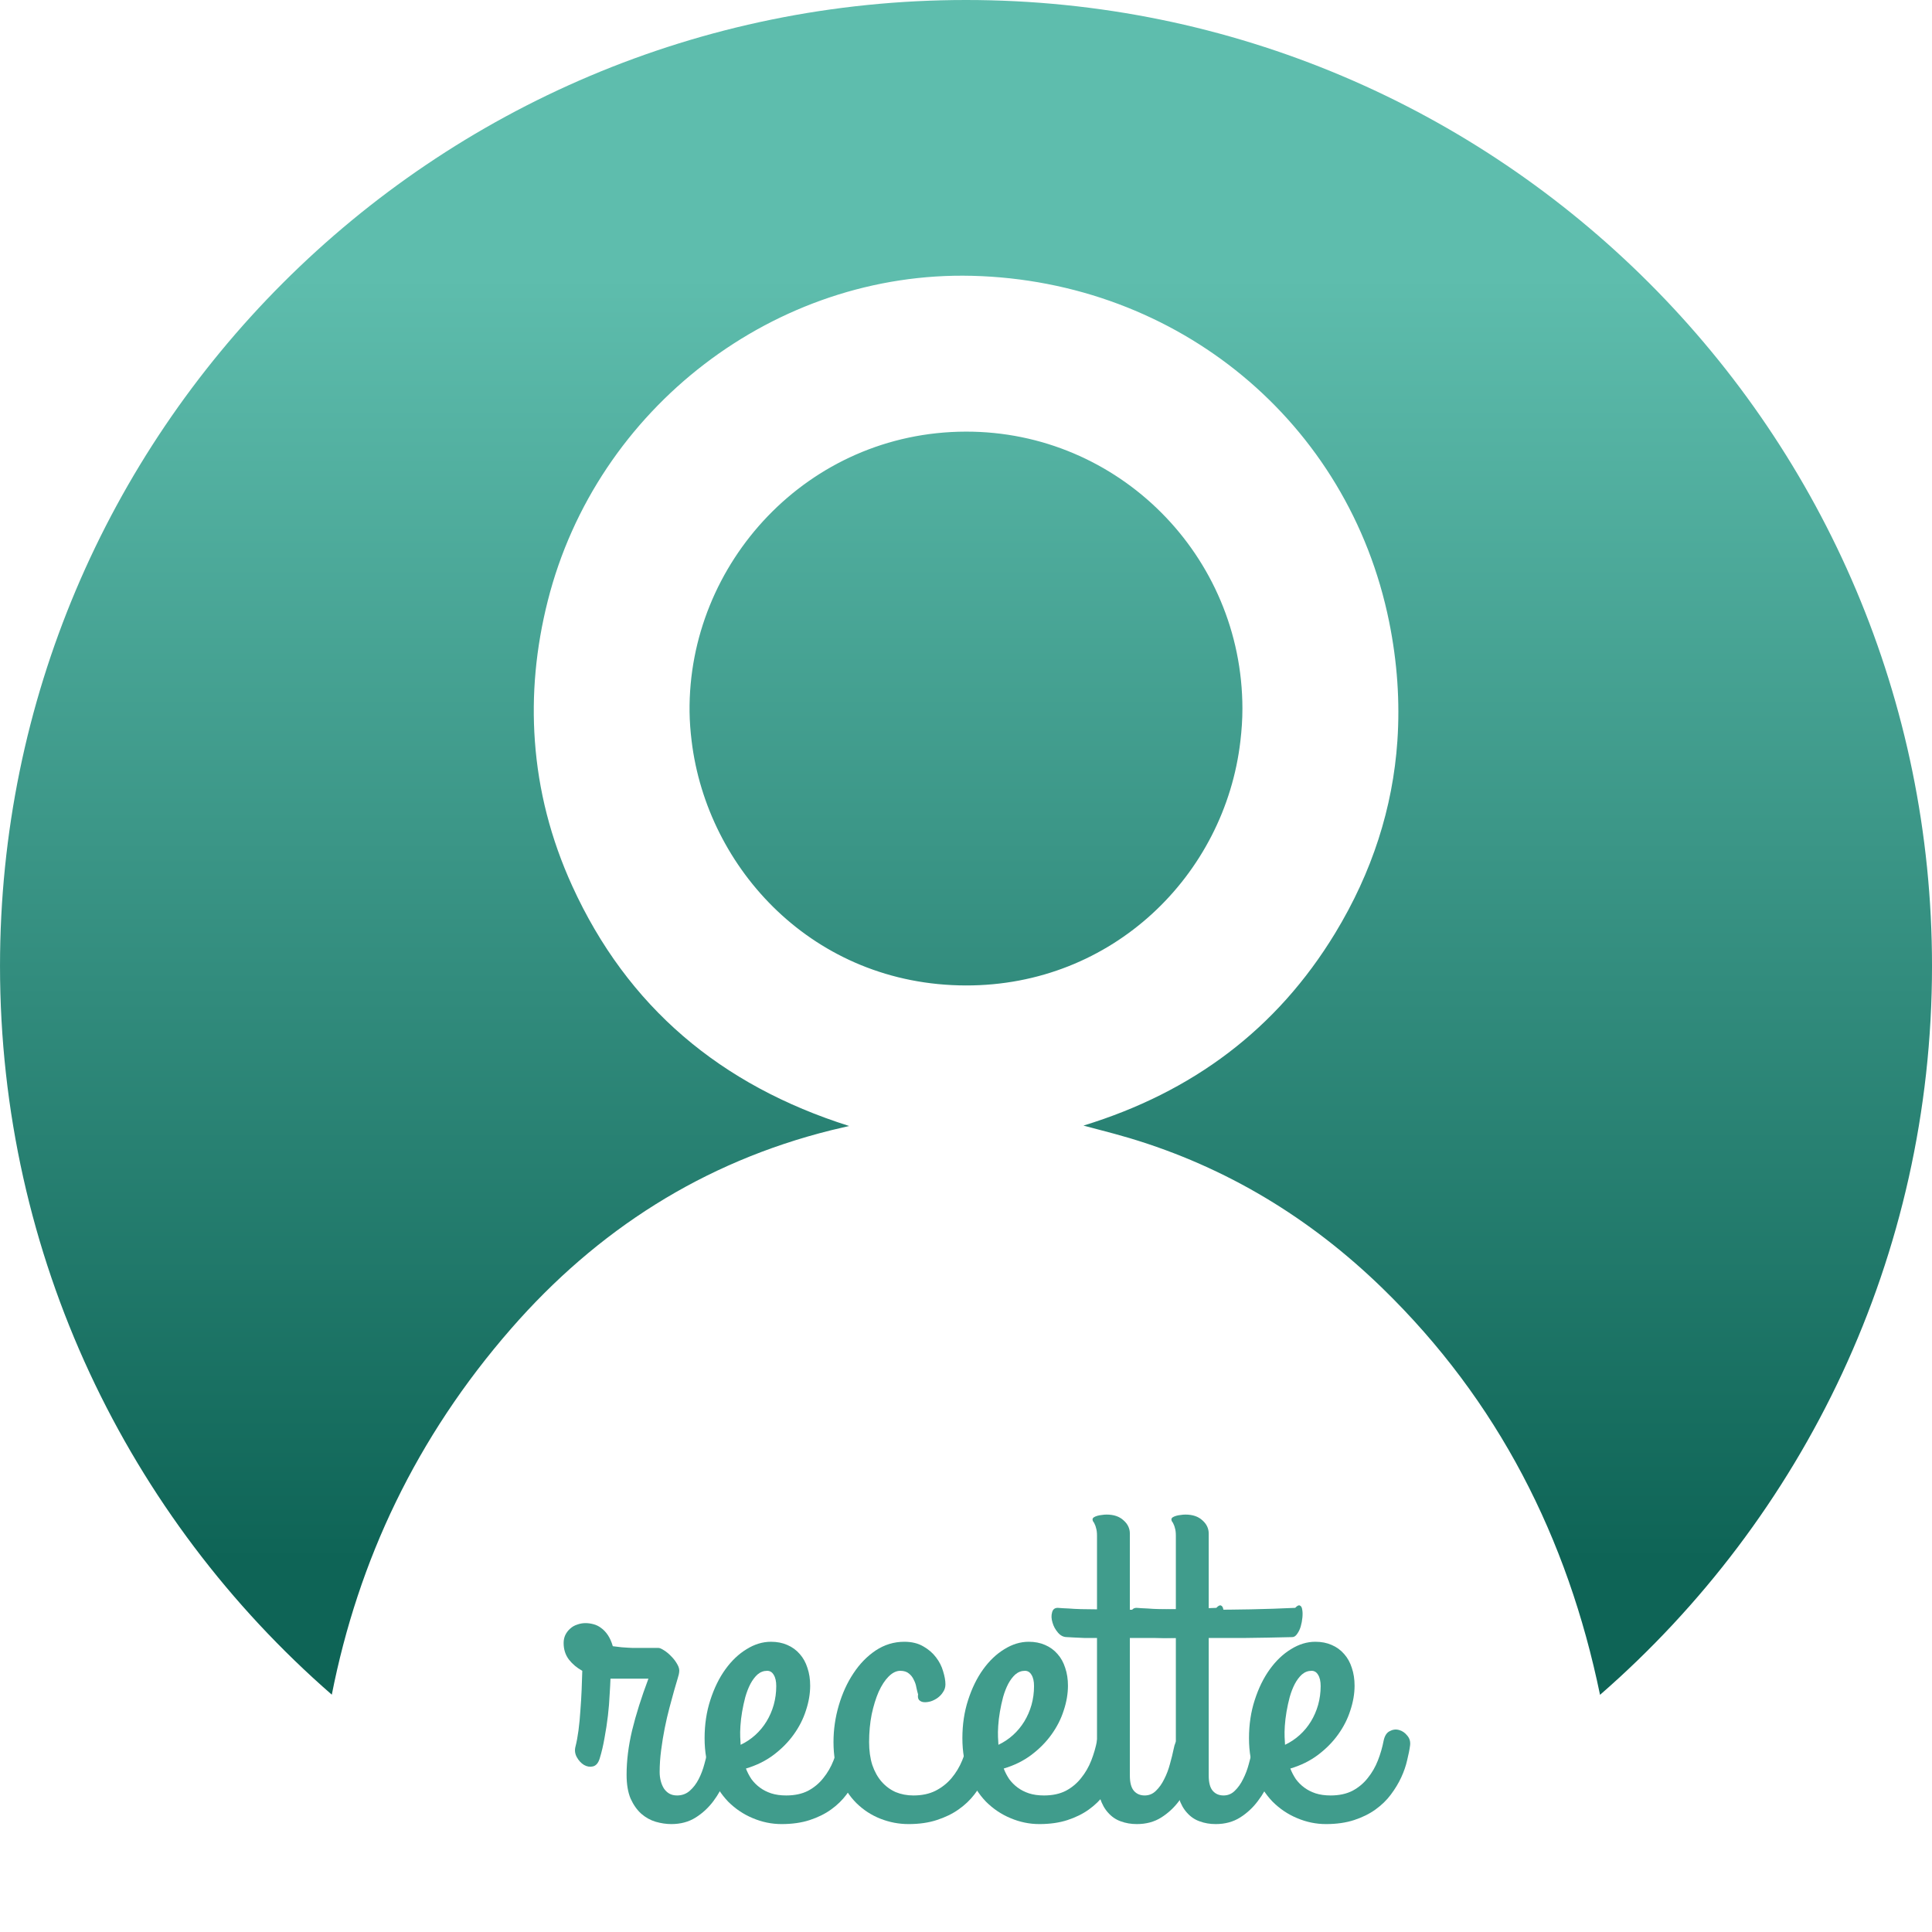 <svg width="192" height="192" viewBox="0 0 192 192" fill="none" xmlns="http://www.w3.org/2000/svg">
<path fill-rule="evenodd" clip-rule="evenodd" d="M159.009 168.431C179.224 150.832 192.001 124.908 192.001 96C192.001 42.981 149.021 0 96.001 0C42.982 0 0.001 42.981 0.001 96C0.001 124.899 12.77 150.815 32.974 168.415C35.608 155.051 41.367 142.847 50.795 132.039C59.347 122.235 69.887 115.491 82.587 112.323C82.911 112.242 83.237 112.167 83.632 112.077C83.858 112.025 84.107 111.968 84.391 111.901C71.609 107.862 62.353 100.068 56.868 88.047C54.72 83.339 53.505 78.527 53.155 73.639C52.824 69.057 53.25 64.407 54.436 59.713C59.284 40.512 77.076 26.922 96.603 27.41C117.036 27.923 134.033 41.938 138.051 61.788C138.867 65.818 139.133 69.772 138.87 73.639C138.414 80.287 136.367 86.675 132.689 92.732C126.895 102.272 118.512 108.54 107.673 111.859C108.2 112.001 108.708 112.135 109.202 112.264C110.269 112.544 111.272 112.808 112.265 113.106C121.883 115.986 130.226 121.055 137.401 128.038C148.873 139.203 155.791 152.833 159.009 168.431ZM68.528 70.748C68.54 71.717 68.616 72.679 68.733 73.639C70.271 86.355 80.856 97.898 95.983 97.933C110.592 97.965 121.728 86.942 123.27 73.639C123.393 72.578 123.472 71.507 123.47 70.421C123.46 55.21 111.143 42.865 95.983 42.895C80.259 42.927 68.36 55.999 68.528 70.748Z" fill="url(#paint0_linear_1590_3268)"/>
<path d="M134.616 167.518C134.616 168.319 134.475 169.14 134.194 169.983C133.927 170.826 133.52 171.626 132.972 172.385C132.439 173.129 131.772 173.803 130.971 174.407C130.184 174.997 129.272 175.446 128.232 175.755C128.373 176.121 128.555 176.472 128.78 176.809C129.019 177.132 129.3 177.413 129.623 177.651C129.946 177.89 130.318 178.08 130.739 178.22C131.175 178.361 131.673 178.431 132.235 178.431C133.078 178.431 133.801 178.276 134.405 177.967C135.009 177.644 135.514 177.223 135.922 176.703C136.343 176.184 136.68 175.601 136.933 174.955C137.186 174.309 137.375 173.656 137.502 172.996C137.6 172.518 137.797 172.202 138.092 172.048C138.401 171.879 138.71 171.837 139.019 171.921C139.342 172.005 139.616 172.188 139.84 172.469C140.079 172.736 140.177 173.059 140.135 173.438C140.079 173.873 139.981 174.372 139.84 174.934C139.714 175.496 139.517 176.064 139.25 176.64C138.984 177.216 138.639 177.785 138.218 178.347C137.811 178.894 137.305 179.386 136.701 179.821C136.097 180.257 135.388 180.608 134.573 180.875C133.759 181.142 132.825 181.275 131.772 181.275C130.788 181.275 129.833 181.078 128.906 180.685C127.993 180.306 127.179 179.758 126.463 179.042C125.76 178.312 125.191 177.42 124.756 176.366C124.335 175.299 124.124 174.091 124.124 172.743C124.124 171.38 124.314 170.116 124.693 168.951C125.072 167.771 125.571 166.753 126.189 165.896C126.807 165.039 127.509 164.372 128.295 163.894C129.082 163.403 129.889 163.157 130.718 163.157C131.322 163.157 131.863 163.262 132.34 163.473C132.832 163.684 133.246 163.986 133.583 164.379C133.92 164.758 134.173 165.215 134.342 165.748C134.524 166.282 134.616 166.872 134.616 167.518ZM127.663 172.616C127.663 172.743 127.67 172.869 127.684 172.996C127.698 173.122 127.705 173.255 127.705 173.396C128.239 173.143 128.724 172.82 129.159 172.427C129.595 172.034 129.967 171.584 130.276 171.078C130.585 170.573 130.823 170.025 130.992 169.435C131.161 168.831 131.245 168.206 131.245 167.56C131.245 167.083 131.161 166.71 130.992 166.444C130.838 166.177 130.62 166.043 130.339 166.043C129.988 166.043 129.672 166.163 129.391 166.401C129.124 166.64 128.885 166.956 128.675 167.35C128.478 167.729 128.309 168.164 128.169 168.656C128.043 169.133 127.937 169.618 127.853 170.109C127.769 170.601 127.713 171.071 127.684 171.521C127.656 171.956 127.649 172.321 127.663 172.616Z" fill="#409C8C"/>
<path d="M112.958 159.786C113.281 159.814 113.639 159.835 114.032 159.849C114.369 159.878 114.777 159.899 115.254 159.913C115.732 159.913 116.266 159.92 116.855 159.934V152.623C116.855 152.314 116.827 152.069 116.771 151.886C116.729 151.703 116.68 151.563 116.624 151.465C116.582 151.352 116.532 151.268 116.476 151.212C116.434 151.142 116.413 151.071 116.413 151.001C116.413 150.917 116.455 150.847 116.539 150.79C116.624 150.734 116.736 150.685 116.876 150.643C117.017 150.601 117.164 150.573 117.319 150.559C117.487 150.531 117.649 150.517 117.803 150.517C118.52 150.517 119.082 150.706 119.489 151.085C119.91 151.451 120.121 151.893 120.121 152.413V159.976C121.441 159.976 122.832 159.962 124.292 159.934C125.767 159.906 127.242 159.856 128.716 159.786C128.913 159.576 129.068 159.498 129.18 159.555C129.306 159.611 129.384 159.744 129.412 159.955C129.454 160.165 129.461 160.425 129.433 160.734C129.405 161.043 129.348 161.345 129.264 161.64C129.18 161.921 129.061 162.167 128.906 162.378C128.766 162.588 128.604 162.694 128.421 162.694C126.694 162.736 125.163 162.764 123.829 162.778C122.509 162.778 121.273 162.778 120.121 162.778V176.451C120.121 177.153 120.254 177.658 120.521 177.967C120.788 178.276 121.146 178.431 121.596 178.431C122.031 178.431 122.403 178.276 122.712 177.967C123.035 177.658 123.309 177.272 123.534 176.809C123.773 176.345 123.962 175.847 124.103 175.313C124.257 174.765 124.384 174.253 124.482 173.775C124.566 173.326 124.707 173.003 124.903 172.806C125.1 172.595 125.303 172.49 125.514 172.49C125.683 172.49 125.858 172.546 126.041 172.658C126.223 172.757 126.385 172.89 126.525 173.059C126.68 173.227 126.799 173.417 126.884 173.628C126.982 173.838 127.031 174.049 127.031 174.26C127.031 174.288 127.031 174.323 127.031 174.365C127.031 174.407 127.017 174.47 126.989 174.555C126.806 175.271 126.553 176.022 126.23 176.809C125.921 177.595 125.514 178.319 125.009 178.979C124.517 179.639 123.927 180.187 123.239 180.622C122.551 181.057 121.743 181.275 120.816 181.275C120.24 181.275 119.707 181.184 119.215 181.001C118.737 180.833 118.323 180.552 117.972 180.158C117.621 179.779 117.347 179.288 117.15 178.684C116.954 178.08 116.855 177.349 116.855 176.493V162.778C116.378 162.778 115.95 162.778 115.57 162.778C115.205 162.764 114.896 162.75 114.643 162.736C114.348 162.722 114.089 162.708 113.864 162.694C113.527 162.694 113.232 162.546 112.979 162.251C112.712 161.942 112.53 161.605 112.431 161.24C112.319 160.875 112.305 160.545 112.389 160.25C112.459 159.941 112.649 159.786 112.958 159.786Z" fill="#409C8C"/>
<path d="M105.121 159.786C105.444 159.814 105.802 159.835 106.195 159.849C106.533 159.878 106.94 159.899 107.417 159.913C107.895 159.913 108.429 159.92 109.019 159.934V152.623C109.019 152.314 108.99 152.069 108.934 151.886C108.892 151.703 108.843 151.563 108.787 151.465C108.745 151.352 108.695 151.268 108.639 151.212C108.597 151.142 108.576 151.071 108.576 151.001C108.576 150.917 108.618 150.847 108.703 150.79C108.787 150.734 108.899 150.685 109.04 150.643C109.18 150.601 109.328 150.573 109.482 150.559C109.651 150.531 109.812 150.517 109.967 150.517C110.683 150.517 111.245 150.706 111.652 151.085C112.073 151.451 112.284 151.893 112.284 152.413V159.976C113.604 159.976 114.995 159.962 116.455 159.934C117.93 159.906 119.405 159.856 120.879 159.786C121.076 159.576 121.231 159.498 121.343 159.555C121.469 159.611 121.547 159.744 121.575 159.955C121.617 160.165 121.624 160.425 121.596 160.734C121.568 161.043 121.512 161.345 121.427 161.64C121.343 161.921 121.224 162.167 121.069 162.378C120.929 162.588 120.767 162.694 120.585 162.694C118.857 162.736 117.326 162.764 115.992 162.778C114.672 162.778 113.436 162.778 112.284 162.778V176.451C112.284 177.153 112.417 177.658 112.684 177.967C112.951 178.276 113.309 178.431 113.759 178.431C114.194 178.431 114.566 178.276 114.875 177.967C115.198 177.658 115.472 177.272 115.697 176.809C115.936 176.345 116.125 175.847 116.266 175.313C116.42 174.765 116.547 174.253 116.645 173.775C116.729 173.326 116.87 173.003 117.066 172.806C117.263 172.595 117.467 172.49 117.677 172.49C117.846 172.49 118.021 172.546 118.204 172.658C118.387 172.757 118.548 172.89 118.688 173.059C118.843 173.227 118.962 173.417 119.047 173.628C119.145 173.838 119.194 174.049 119.194 174.26C119.194 174.288 119.194 174.323 119.194 174.365C119.194 174.407 119.18 174.47 119.152 174.555C118.969 175.271 118.717 176.022 118.394 176.809C118.085 177.595 117.677 178.319 117.172 178.979C116.68 179.639 116.09 180.187 115.402 180.622C114.714 181.057 113.906 181.275 112.979 181.275C112.403 181.275 111.87 181.184 111.378 181.001C110.901 180.833 110.486 180.552 110.135 180.158C109.784 179.779 109.51 179.288 109.313 178.684C109.117 178.08 109.019 177.349 109.019 176.493V162.778C108.541 162.778 108.113 162.778 107.733 162.778C107.368 162.764 107.059 162.75 106.806 162.736C106.511 162.722 106.252 162.708 106.027 162.694C105.69 162.694 105.395 162.546 105.142 162.251C104.875 161.942 104.693 161.605 104.594 161.24C104.482 160.875 104.468 160.545 104.552 160.25C104.622 159.941 104.812 159.786 105.121 159.786Z" fill="#409C8C"/>
<path d="M106.132 167.518C106.132 168.318 105.992 169.14 105.711 169.983C105.444 170.826 105.037 171.626 104.489 172.385C103.955 173.129 103.288 173.803 102.488 174.407C101.701 174.997 100.788 175.446 99.749 175.755C99.889 176.12 100.072 176.472 100.297 176.809C100.535 177.132 100.816 177.413 101.139 177.651C101.462 177.89 101.834 178.08 102.256 178.22C102.691 178.361 103.19 178.431 103.752 178.431C104.594 178.431 105.318 178.276 105.922 177.967C106.525 177.644 107.031 177.223 107.438 176.703C107.86 176.184 108.197 175.601 108.45 174.955C108.702 174.309 108.892 173.656 109.018 172.995C109.117 172.518 109.313 172.202 109.608 172.047C109.917 171.879 110.226 171.837 110.535 171.921C110.858 172.005 111.132 172.188 111.357 172.469C111.596 172.736 111.694 173.059 111.652 173.438C111.596 173.873 111.497 174.372 111.357 174.934C111.231 175.495 111.034 176.064 110.767 176.64C110.5 177.216 110.156 177.785 109.735 178.347C109.327 178.894 108.822 179.386 108.218 179.821C107.614 180.257 106.905 180.608 106.09 180.875C105.275 181.142 104.341 181.275 103.288 181.275C102.305 181.275 101.35 181.078 100.423 180.685C99.51 180.306 98.695 179.758 97.979 179.042C97.277 178.311 96.708 177.42 96.273 176.366C95.851 175.299 95.641 174.091 95.641 172.743C95.641 171.38 95.83 170.116 96.209 168.951C96.589 167.771 97.087 166.752 97.705 165.896C98.323 165.039 99.025 164.372 99.812 163.894C100.598 163.403 101.406 163.157 102.235 163.157C102.839 163.157 103.379 163.262 103.857 163.473C104.349 163.684 104.763 163.986 105.1 164.379C105.437 164.758 105.69 165.215 105.858 165.748C106.041 166.282 106.132 166.872 106.132 167.518ZM99.18 172.616C99.18 172.743 99.187 172.869 99.201 172.995C99.215 173.122 99.222 173.255 99.222 173.396C99.756 173.143 100.24 172.82 100.676 172.427C101.111 172.033 101.483 171.584 101.792 171.078C102.101 170.573 102.34 170.025 102.509 169.435C102.677 168.831 102.761 168.206 102.761 167.56C102.761 167.083 102.677 166.71 102.509 166.443C102.354 166.177 102.136 166.043 101.856 166.043C101.504 166.043 101.188 166.163 100.907 166.401C100.641 166.64 100.402 166.956 100.191 167.349C99.995 167.729 99.826 168.164 99.686 168.656C99.559 169.133 99.454 169.618 99.37 170.109C99.285 170.601 99.229 171.071 99.201 171.521C99.173 171.956 99.166 172.321 99.18 172.616Z" fill="#409C8C"/>
<path d="M90.29 181.275C89.335 181.275 88.408 181.1 87.509 180.748C86.61 180.397 85.81 179.878 85.107 179.189C84.419 178.501 83.864 177.651 83.443 176.64C83.036 175.629 82.832 174.456 82.832 173.122C82.832 171.886 83.008 170.671 83.359 169.477C83.71 168.284 84.194 167.223 84.812 166.296C85.43 165.355 86.168 164.597 87.025 164.021C87.895 163.445 88.843 163.157 89.869 163.157C90.613 163.157 91.245 163.312 91.765 163.621C92.284 163.916 92.706 164.281 93.029 164.716C93.352 165.137 93.584 165.594 93.724 166.085C93.878 166.577 93.956 167.012 93.956 167.392C93.956 167.673 93.878 167.925 93.724 168.15C93.584 168.375 93.408 168.564 93.197 168.719C92.987 168.873 92.755 168.993 92.502 169.077C92.249 169.147 92.025 169.175 91.828 169.161C91.631 169.147 91.47 169.077 91.343 168.951C91.231 168.824 91.196 168.635 91.238 168.382C91.182 168.199 91.126 167.975 91.069 167.708C91.027 167.441 90.943 167.188 90.817 166.949C90.704 166.696 90.543 166.486 90.332 166.317C90.121 166.135 89.833 166.043 89.468 166.043C89.075 166.043 88.689 166.233 88.31 166.612C87.944 166.977 87.614 167.483 87.319 168.129C87.038 168.775 86.807 169.526 86.624 170.383C86.456 171.24 86.371 172.153 86.371 173.122C86.371 173.979 86.477 174.737 86.687 175.397C86.912 176.057 87.221 176.612 87.614 177.062C88.008 177.511 88.471 177.855 89.005 178.094C89.552 178.319 90.142 178.431 90.775 178.431C91.617 178.431 92.347 178.276 92.966 177.967C93.597 177.644 94.131 177.223 94.567 176.703C95.002 176.184 95.353 175.601 95.62 174.955C95.887 174.309 96.084 173.656 96.21 172.996C96.308 172.518 96.505 172.202 96.8 172.048C97.109 171.879 97.418 171.837 97.727 171.921C98.05 172.005 98.324 172.188 98.548 172.469C98.787 172.736 98.885 173.059 98.843 173.438C98.787 173.873 98.682 174.372 98.527 174.934C98.387 175.496 98.176 176.064 97.895 176.64C97.614 177.216 97.256 177.785 96.821 178.347C96.4 178.894 95.88 179.386 95.262 179.821C94.644 180.257 93.921 180.608 93.092 180.875C92.277 181.142 91.343 181.275 90.29 181.275Z" fill="#409C8C"/>
<path d="M80.514 167.518C80.514 168.318 80.374 169.14 80.093 169.983C79.826 170.826 79.418 171.626 78.871 172.385C78.337 173.129 77.67 173.803 76.869 174.407C76.083 174.997 75.17 175.446 74.131 175.755C74.271 176.12 74.454 176.472 74.678 176.809C74.917 177.132 75.198 177.413 75.521 177.651C75.844 177.89 76.216 178.08 76.638 178.22C77.073 178.361 77.572 178.431 78.133 178.431C78.976 178.431 79.699 178.276 80.303 177.967C80.907 177.644 81.413 177.223 81.82 176.703C82.242 176.184 82.579 175.601 82.832 174.955C83.084 174.309 83.274 173.656 83.4 172.995C83.499 172.518 83.695 172.202 83.99 172.047C84.299 171.879 84.608 171.837 84.917 171.921C85.24 172.005 85.514 172.188 85.739 172.469C85.978 172.736 86.076 173.059 86.034 173.438C85.978 173.873 85.879 174.372 85.739 174.934C85.612 175.495 85.416 176.064 85.149 176.64C84.882 177.216 84.538 177.785 84.117 178.347C83.709 178.894 83.204 179.386 82.6 179.821C81.996 180.257 81.287 180.608 80.472 180.875C79.657 181.142 78.723 181.275 77.67 181.275C76.687 181.275 75.732 181.078 74.805 180.685C73.892 180.306 73.077 179.758 72.361 179.042C71.659 178.311 71.09 177.42 70.654 176.366C70.233 175.299 70.022 174.091 70.022 172.743C70.022 171.38 70.212 170.116 70.591 168.951C70.971 167.771 71.469 166.752 72.087 165.896C72.705 165.039 73.407 164.372 74.194 163.894C74.98 163.403 75.788 163.157 76.617 163.157C77.221 163.157 77.761 163.262 78.239 163.473C78.73 163.684 79.145 163.986 79.482 164.379C79.819 164.758 80.072 165.215 80.24 165.748C80.423 166.282 80.514 166.872 80.514 167.518ZM73.562 172.616C73.562 172.743 73.569 172.869 73.583 172.995C73.597 173.122 73.604 173.255 73.604 173.396C74.138 173.143 74.622 172.82 75.058 172.427C75.493 172.033 75.865 171.584 76.174 171.078C76.483 170.573 76.722 170.025 76.89 169.435C77.059 168.831 77.143 168.206 77.143 167.56C77.143 167.083 77.059 166.71 76.89 166.443C76.736 166.177 76.518 166.043 76.237 166.043C75.886 166.043 75.57 166.163 75.289 166.401C75.022 166.64 74.784 166.956 74.573 167.349C74.376 167.729 74.208 168.164 74.067 168.656C73.941 169.133 73.836 169.618 73.751 170.109C73.667 170.601 73.611 171.071 73.583 171.521C73.555 171.956 73.548 172.321 73.562 172.616Z" fill="#409C8C"/>
<path d="M66.715 181.275C66.209 181.275 65.69 181.198 65.156 181.043C64.636 180.889 64.159 180.622 63.723 180.243C63.302 179.863 62.951 179.365 62.67 178.747C62.403 178.115 62.27 177.321 62.27 176.366C62.27 174.976 62.452 173.508 62.818 171.963C63.197 170.404 63.737 168.691 64.44 166.823H61.153H60.669C60.655 167.244 60.627 167.778 60.584 168.424C60.556 169.07 60.5 169.758 60.416 170.488C60.331 171.219 60.219 171.956 60.079 172.701C59.952 173.445 59.791 174.133 59.594 174.765C59.454 175.215 59.229 175.474 58.92 175.545C58.625 175.615 58.33 175.566 58.035 175.397C57.74 175.215 57.502 174.955 57.319 174.618C57.136 174.281 57.094 173.93 57.193 173.564C57.305 173.129 57.403 172.602 57.487 171.984C57.572 171.352 57.635 170.692 57.677 170.004C57.733 169.302 57.775 168.606 57.803 167.918C57.831 167.216 57.853 166.591 57.867 166.043C57.333 165.748 56.891 165.376 56.539 164.927C56.188 164.463 56.013 163.915 56.013 163.283C56.013 162.988 56.069 162.722 56.181 162.483C56.308 162.23 56.469 162.019 56.666 161.851C56.862 161.668 57.094 161.535 57.361 161.451C57.628 161.352 57.902 161.303 58.183 161.303C58.435 161.303 58.695 161.338 58.962 161.408C59.243 161.479 59.503 161.605 59.742 161.788C59.994 161.97 60.219 162.209 60.416 162.504C60.612 162.799 60.774 163.164 60.9 163.599C61.252 163.642 61.546 163.677 61.785 163.705C62.038 163.719 62.249 163.733 62.417 163.747C62.586 163.761 62.726 163.768 62.839 163.768C62.951 163.768 63.063 163.768 63.176 163.768H65.43C65.556 163.768 65.739 163.845 65.978 164C66.23 164.154 66.476 164.358 66.715 164.611C66.954 164.849 67.15 165.109 67.305 165.39C67.473 165.671 67.537 165.938 67.495 166.191C67.495 166.275 67.445 166.479 67.347 166.802C67.249 167.125 67.129 167.532 66.989 168.024C66.848 168.515 66.694 169.084 66.525 169.73C66.357 170.362 66.202 171.029 66.062 171.731C65.921 172.434 65.802 173.164 65.704 173.922C65.605 174.667 65.556 175.397 65.556 176.113C65.556 176.408 65.591 176.696 65.662 176.977C65.732 177.258 65.837 177.511 65.978 177.736C66.118 177.946 66.294 178.115 66.504 178.241C66.729 178.368 66.989 178.431 67.284 178.431C67.775 178.431 68.197 178.276 68.548 177.967C68.899 177.658 69.194 177.272 69.433 176.809C69.671 176.345 69.861 175.847 70.001 175.313C70.156 174.765 70.282 174.253 70.381 173.775C70.465 173.326 70.605 173.003 70.802 172.806C70.999 172.595 71.202 172.49 71.413 172.49C71.582 172.49 71.757 172.546 71.94 172.658C72.122 172.757 72.284 172.89 72.424 173.059C72.579 173.227 72.698 173.417 72.782 173.628C72.881 173.838 72.93 174.049 72.93 174.26C72.93 174.33 72.923 174.386 72.909 174.428C72.895 174.47 72.888 174.512 72.888 174.555C72.691 175.271 72.431 176.022 72.108 176.809C71.799 177.595 71.399 178.319 70.907 178.979C70.416 179.639 69.826 180.187 69.138 180.622C68.45 181.057 67.642 181.275 66.715 181.275Z" fill="#409C8C"/>
<defs>
<linearGradient id="paint0_linear_1590_3268" x1="96.001" y1="27.469" x2="96.001" y2="155.108" gradientUnits="userSpaceOnUse">
<stop stop-color="#5EBDAD"/>
<stop offset="1" stop-color="#0E6456"/>
</linearGradient>
</defs>
</svg>
